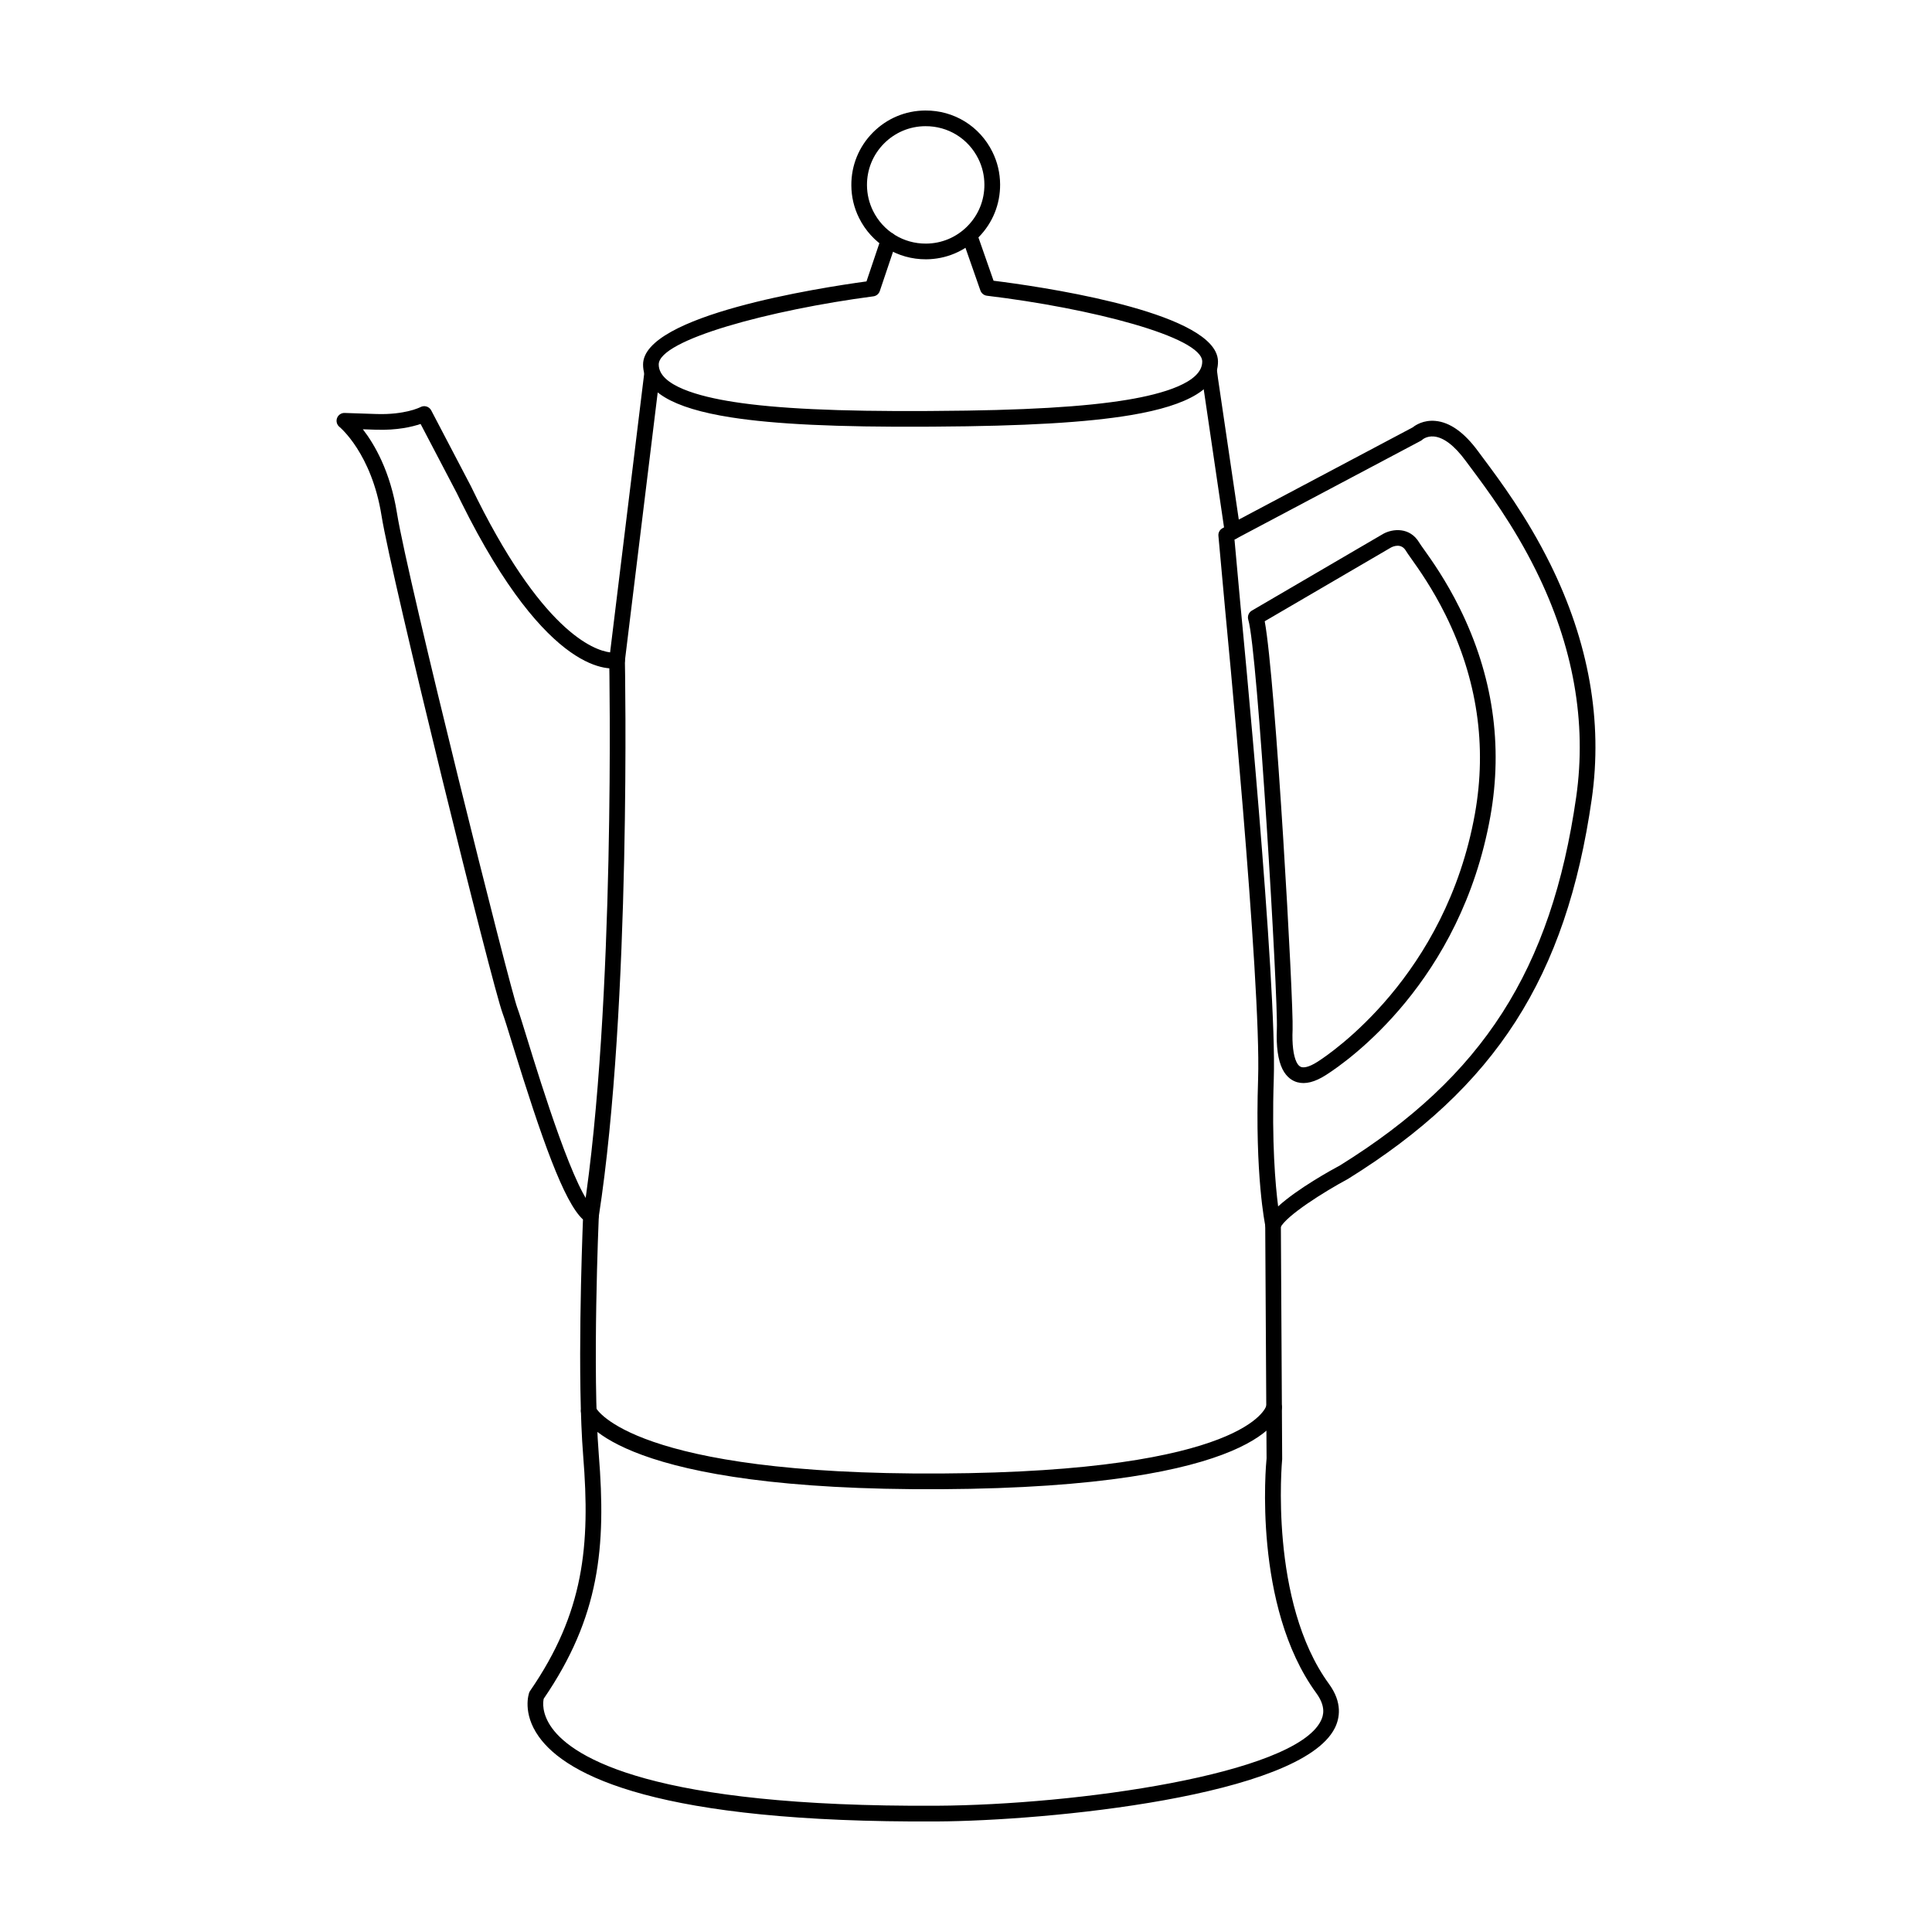 <?xml version="1.0" encoding="UTF-8"?>
<!-- Uploaded to: SVG Repo, www.svgrepo.com, Generator: SVG Repo Mixer Tools -->
<svg fill="#000000" width="800px" height="800px" version="1.1" viewBox="144 144 512 512" xmlns="http://www.w3.org/2000/svg">
 <g>
  <path d="m407 184.25c1.34 2.699 2.019 5.602 2.039 8.629 0.031 5.269-1.996 10.238-5.691 13.984-3.703 3.742-8.645 5.824-13.914 5.856-7.594 0.039-14.41-4.168-17.785-10.977-1.34-2.699-2.019-5.606-2.035-8.641-0.031-5.266 1.996-10.227 5.699-13.969 3.703-3.742 8.645-5.824 13.906-5.844 7.59-0.055 14.414 4.148 17.781 10.961zm-31.629 15.648c2.66 5.375 8.039 8.695 14.035 8.66 4.156-0.02 8.055-1.664 10.977-4.621 2.922-2.957 4.519-6.871 4.492-11.035-0.012-2.394-0.551-4.68-1.602-6.805-2.66-5.379-8.039-8.695-14.043-8.656-4.156 0.016-8.051 1.664-10.973 4.609-2.926 2.957-4.519 6.871-4.5 11.027 0.016 2.394 0.562 4.688 1.613 6.82z"/>
  <path d="m466.14 237.21c0.406 0.832 0.629 1.684 0.641 2.574 0.035 6.969-7.535 11.621-23.16 14.234-11.621 1.945-28.117 2.91-51.918 3.043l-2.023 0.012c-23.797 0.137-40.305-0.645-51.953-2.465-15.648-2.445-23.281-7.008-23.305-13.98-0.074-13.074 46.707-20.344 59.207-22.051l3.906-11.586c0.367-1.09 1.547-1.676 2.629-1.305 1.094 0.367 1.676 1.547 1.309 2.629l-4.316 12.816c-0.25 0.75-0.91 1.301-1.699 1.402-27.387 3.602-56.922 11.531-56.887 18.078 0.035 5.637 10.785 8.484 19.793 9.891 11.422 1.785 27.715 2.551 51.281 2.418l2.023-0.016c23.574-0.125 39.863-1.078 51.254-2.984 8.996-1.508 19.719-4.484 19.684-10.113-0.039-6.539-29.66-14.148-57.07-17.438-0.785-0.102-1.43-0.621-1.719-1.379l-4.465-12.766c-0.383-1.082 0.188-2.266 1.273-2.644 1.09-0.387 2.258 0.203 2.644 1.273l4.035 11.543c11.695 1.457 53.191 7.422 58.836 18.812z"/>
  <path d="m309.39 318.04c0.133 0.266 0.211 0.559 0.211 0.875 0.02 0.91 1.762 91.516-6.934 147.57-0.172 1.137-1.238 1.914-2.371 1.738-1.133-0.168-1.914-1.23-1.738-2.371 8.637-55.707 6.902-145.95 6.891-146.85-0.031-1.148 0.883-2.102 2.031-2.121 0.836-0.02 1.566 0.457 1.91 1.156z"/>
  <path d="m466.2 240.23c0.102 0.191 0.543 3.812 0.578 4.035l5.941 40.328c0.168 1.137-0.613 2.195-1.762 2.363-1.133 0.16-2.18-0.609-2.363-1.758l-5.934-40.336c-0.168-1.133 0.621-2.191 1.762-2.359 0.91-0.133 1.383-3.062 1.777-2.273z"/>
  <path d="m554.76 293.32c10.309 20.812 14.031 41.836 11.059 62.504-6.766 47.16-25.488 76.312-64.598 100.61-6.227 3.344-16.48 9.766-17.949 12.977-0.371 0.82-1.23 1.305-2.121 1.199-0.891-0.098-1.629-0.742-1.805-1.629-0.105-0.527-2.797-13.316-1.934-39.152 0.855-25.449-8.656-123.36-8.742-124.34l-1.777-19.492c-0.082-0.836 0.359-1.633 1.098-2.023l50.387-26.711c0.73-0.586 2.836-2 6-1.719 3.848 0.344 7.656 3.047 11.324 8.039l1.523 2.051c4.254 5.711 11.371 15.25 17.535 27.695zm-72.039 170.39c5.144-4.715 14.223-9.707 16.426-10.887 37.824-23.504 55.984-51.801 62.562-97.598 2.84-19.816-0.746-40.023-10.672-60.059-5.992-12.102-12.973-21.461-17.141-27.055l-1.543-2.07c-2.898-3.934-5.785-6.137-8.352-6.363-1.891-0.172-3.019 0.805-3.023 0.816-0.137 0.133-0.293 0.238-0.457 0.328l-49.367 26.168 1.648 18.098c0.387 4.027 9.629 99.16 8.762 124.88-0.562 16.777 0.426 28.043 1.156 33.746z"/>
  <path d="m530.82 305.14c8.785 17.738 11.523 36.328 8.133 55.262-7.848 43.781-37.676 64.738-43.574 68.496-2.941 1.879-5.426 2.5-7.594 1.906-1.16-0.324-2.785-1.199-3.926-3.496-1.18-2.394-1.672-5.965-1.477-10.609 0.352-8.137-5.066-100.18-7.578-108.48-0.273-0.918 0.117-1.91 0.945-2.398l34.832-20.355c2.504-1.375 7.062-1.855 9.559 2.371 0.23 0.387 0.672 1.004 1.266 1.832 2.031 2.852 5.789 8.148 9.414 15.469zm-43.234 120.32c0.559 1.117 1.133 1.281 1.32 1.328 0.535 0.152 1.789 0.168 4.246-1.402 3.461-2.203 34.008-22.754 41.715-65.719 3.223-18.031 0.609-35.754-7.773-52.684-3.477-7.023-7.117-12.152-9.07-14.902-0.684-0.961-1.184-1.676-1.449-2.121-1.234-2.082-3.332-1.184-3.949-0.863l-33.465 19.543c2.875 15.453 7.688 101.13 7.387 108.23-0.168 3.836 0.203 6.887 1.039 8.594z"/>
  <path d="m483.23 467.62c0.133 0.281 0.211 0.586 0.211 0.91l0.348 62.16c-0.047 0.594-3.527 37.699 12.391 59.551 3.652 4.996 2.852 9.145 1.543 11.742-9.141 18.113-76.266 24.555-105.48 24.719-73.758 0.406-98.07-12.02-105.48-22.516-4.414-6.219-2.606-11.402-2.523-11.617 0.059-0.168 0.141-0.328 0.242-0.473 14.289-20.746 15.977-38.535 14.07-62.246-1.629-20.324-0.316-56.012-0.059-62.68-5.023-4.574-10.941-21.328-18.691-46.453-1.184-3.836-2.109-6.852-2.594-8.141-2.805-7.465-29.434-115.25-32.102-131.93-2.621-16.48-11.055-23.441-11.141-23.512-0.699-0.559-0.957-1.508-0.645-2.344 0.316-0.84 1.125-1.387 2.019-1.355l8.402 0.281c7.621 0.258 11.668-1.812 11.707-1.84 0.488-0.258 1.066-0.312 1.594-0.145 0.527 0.16 0.973 0.527 1.234 1.02l10.523 20.105c18.574 38.555 32.57 43.488 36.883 44.031l9.266-75.781c0.137-1.137 0.684 2.07 1.828 2.207 1.129 0.141 1.945 1.164 1.812 2.316l-8.996 73.57c-0.105 0.855-0.73 1.562-1.57 1.773-1.855 0.453-18.555 3.012-41.801-43.922-0.379-0.766-0.754-1.543-1.145-2.332l-9.617-18.367c-2.191 0.746-6.188 1.719-11.859 1.527l-3.438-0.117c3.082 3.981 7.285 11.168 9.039 22.227 2.84 17.766 29.875 125.75 31.895 131.12 0.523 1.395 1.426 4.324 2.672 8.375 3.551 11.523 13 42.113 17.863 44.863 0.684 0.383 1.082 1.113 1.059 1.906-0.02 0.402-1.773 41.141-0.004 63.258 1.977 24.535 0.215 43.012-14.594 64.66-0.188 0.789-0.629 3.894 2.203 7.801 5.723 7.859 26.582 20.98 101.92 20.566 37.074-0.211 94.66-8.312 101.79-22.441 0.746-1.465 1.422-3.836-1.184-7.418-16.852-23.105-13.332-60.613-13.168-62.199l-0.359-61.938c-0.016-1.152 0.918-2.082 2.066-2.09 0.82-0.016 1.535 0.465 1.875 1.156z"/>
  <path d="m483.51 516.05c0.176 0.344 0.25 0.742 0.191 1.152-0.293 2.144-5.266 20.973-90.297 21.453-84.672 0.473-94.473-17.871-95.312-19.957-0.43-1.066 0.086-2.277 1.152-2.707 1.043-0.418 2.262 0.047 2.676 1.102 0.215 0.406 10.035 17.852 91.457 17.398 81.199-0.453 86.172-17.758 86.211-17.941 0.25-1.09 1.32-1.82 2.414-1.621 0.684 0.129 1.23 0.551 1.508 1.121z"/>
 </g>
</svg>